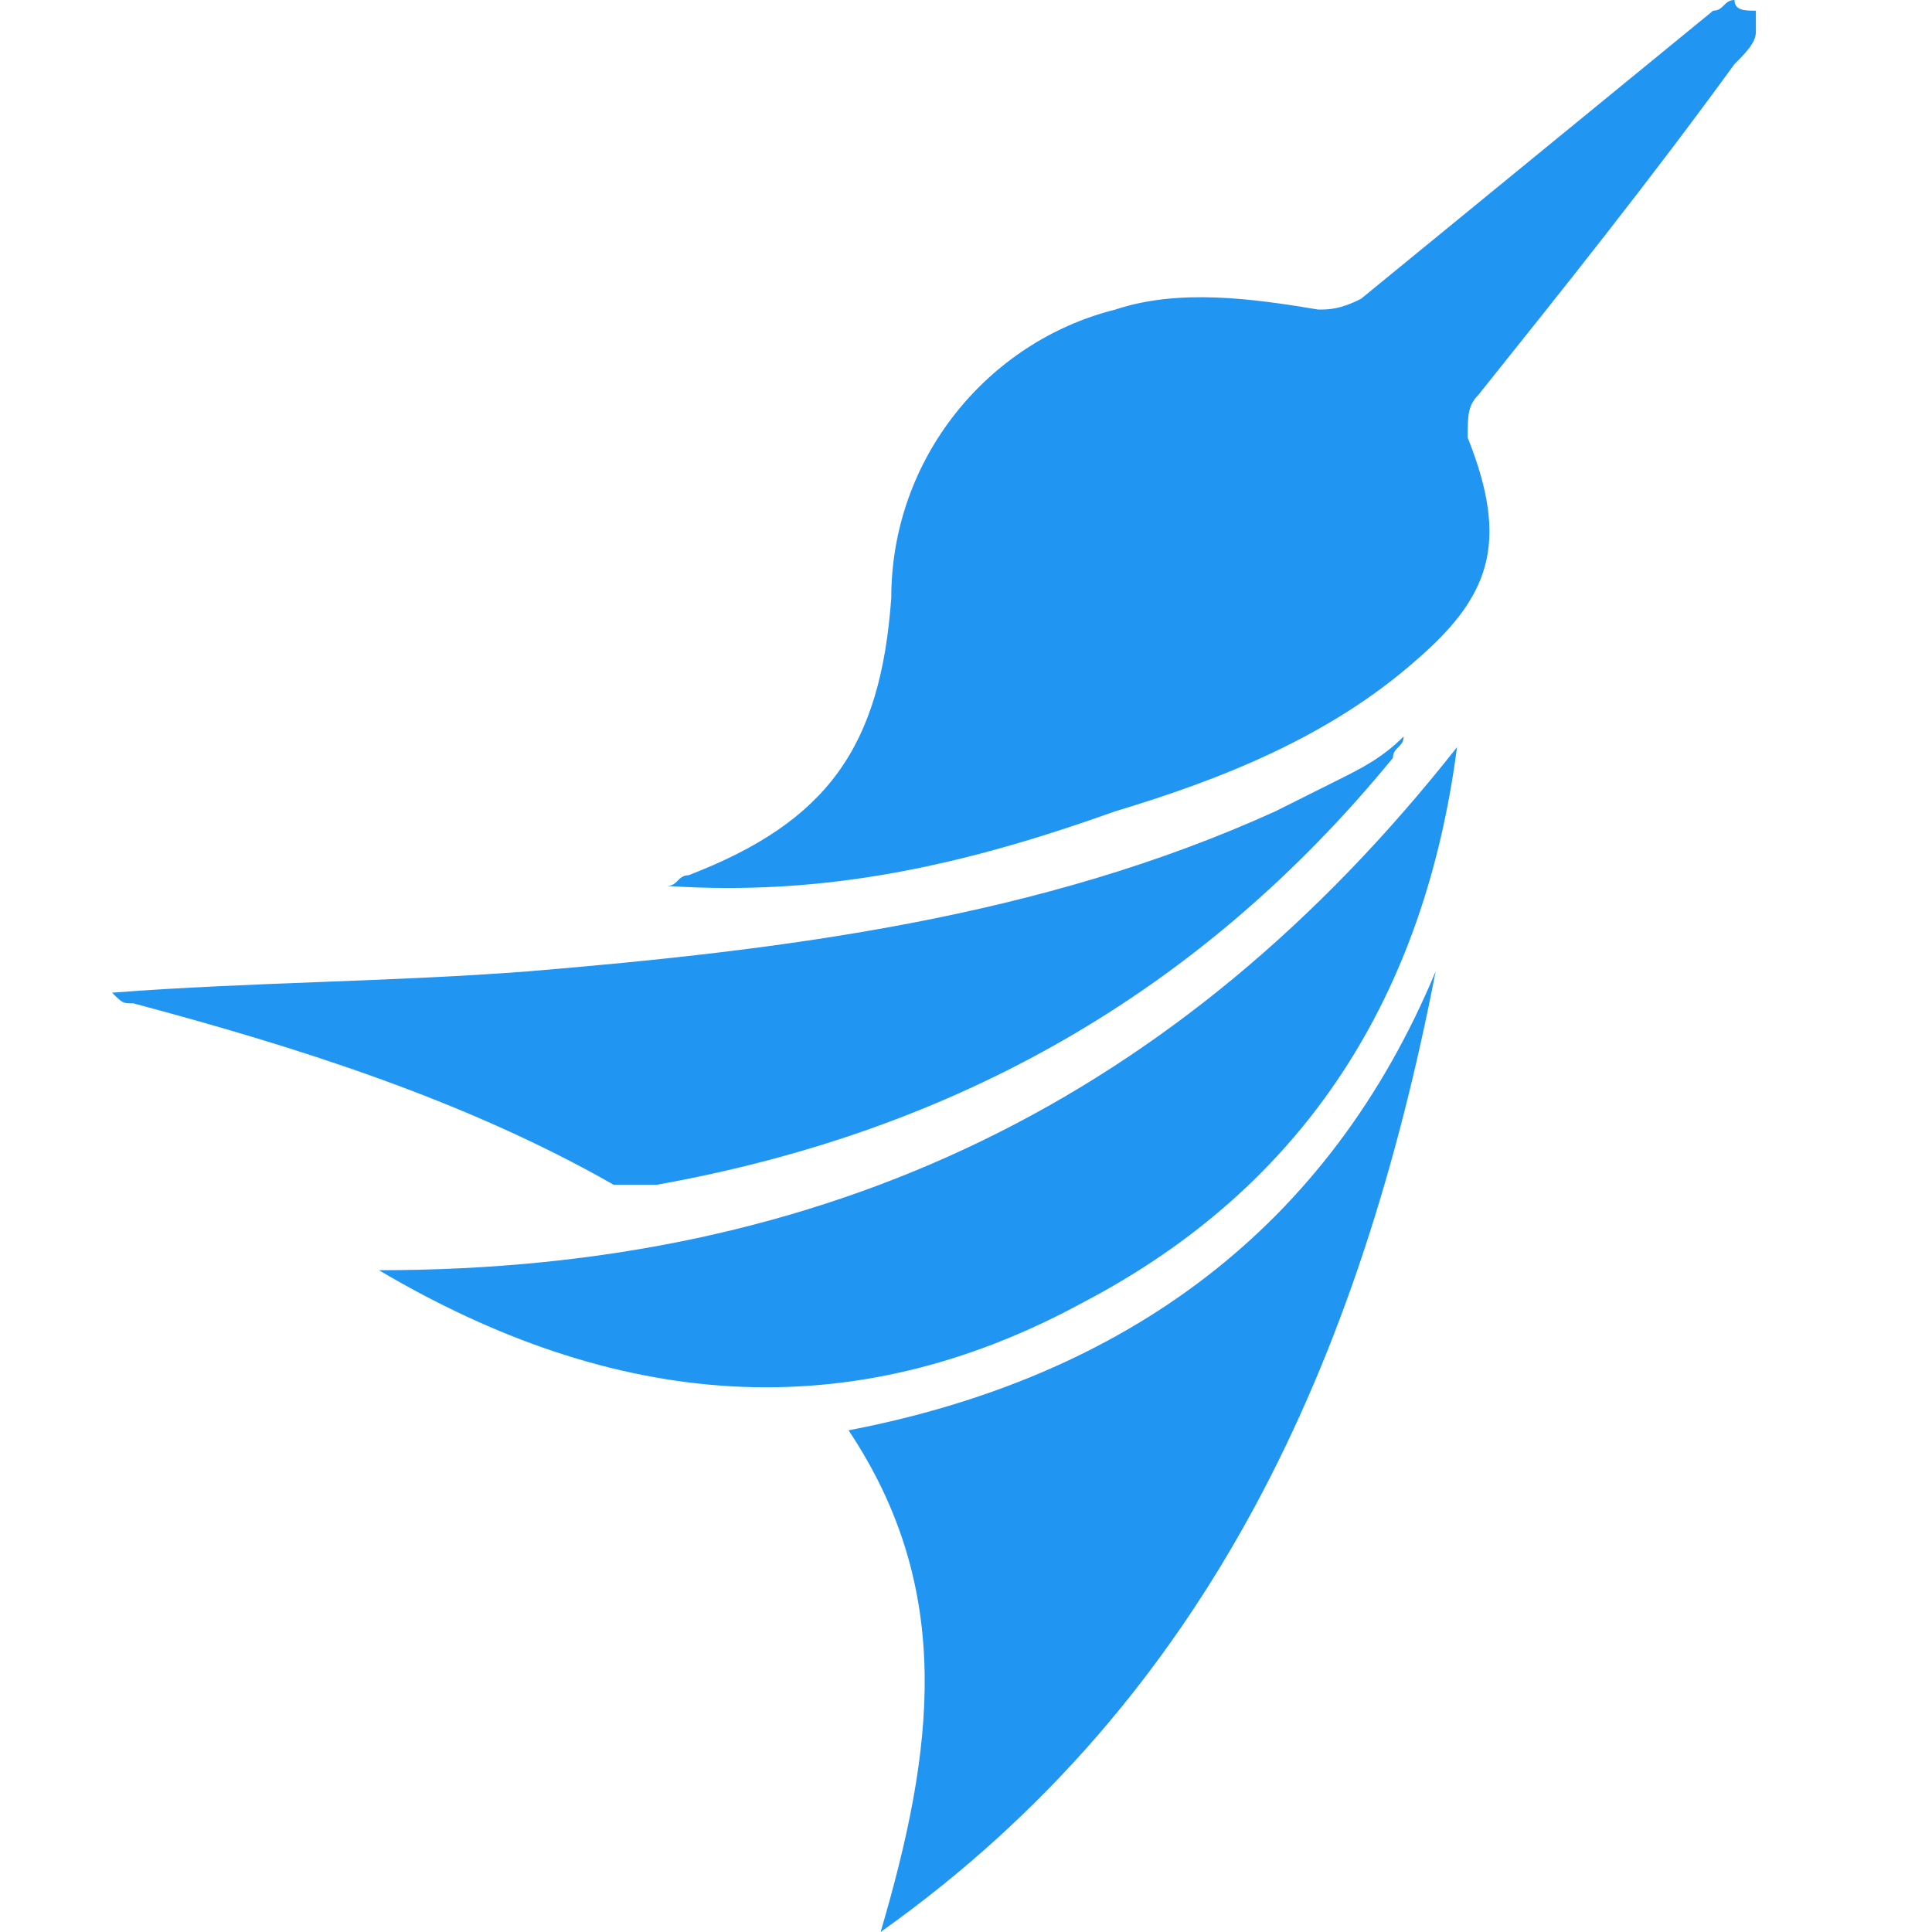 <?xml version="1.0" standalone="no"?><!DOCTYPE svg PUBLIC "-//W3C//DTD SVG 1.1//EN" "http://www.w3.org/Graphics/SVG/1.1/DTD/svg11.dtd"><svg t="1644059382388" class="icon" viewBox="0 0 1024 1024" version="1.1" xmlns="http://www.w3.org/2000/svg" p-id="27554" xmlns:xlink="http://www.w3.org/1999/xlink" width="200" height="200"><defs><style type="text/css"></style></defs><path d="M930.652 5.657v11.315c0 5.657-5.657 11.315-11.315 16.972-45.26 62.232-90.519 118.807-135.779 175.381-5.657 5.657-5.657 11.315-5.657 22.63 22.63 56.575 11.315 84.862-28.287 118.807-45.26 39.602-101.834 62.232-158.409 79.204-79.204 28.287-152.751 45.26-237.613 39.602 5.657 0 5.657-5.657 11.315-5.657 73.547-28.287 101.834-67.89 107.492-147.094 0-73.547 50.917-135.779 118.807-152.751 33.945-11.315 73.547-5.657 107.492 0 5.657 0 11.315 0 22.63-5.657L908.022 5.657c5.657 0 5.657-5.657 11.315-5.657 0 5.657 5.657 5.657 11.315 5.657zM200.84 673.238c237.613 0 424.309-90.519 571.403-277.215-16.972 130.122-79.204 231.956-198.011 294.188-124.464 67.89-248.928 56.575-373.392-16.972z m248.928 84.862c147.094-28.287 254.586-107.492 311.16-243.271-39.602 203.669-118.807 384.707-294.188 509.171 28.287-96.177 39.602-181.039-16.972-265.901zM347.934 627.978h-22.63c-79.204-45.26-169.724-73.547-254.586-96.177-5.657 0-5.657 0-11.315-5.657 73.547-5.657 147.094-5.657 220.641-11.315 135.779-11.315 271.558-28.287 396.022-84.862l33.945-16.972c11.315-5.657 22.63-11.315 33.945-22.63 0 5.657-5.657 5.657-5.657 11.315-101.834 124.464-231.956 198.011-390.365 226.298z" fill="#2195F2" p-id="27555"></path></svg>